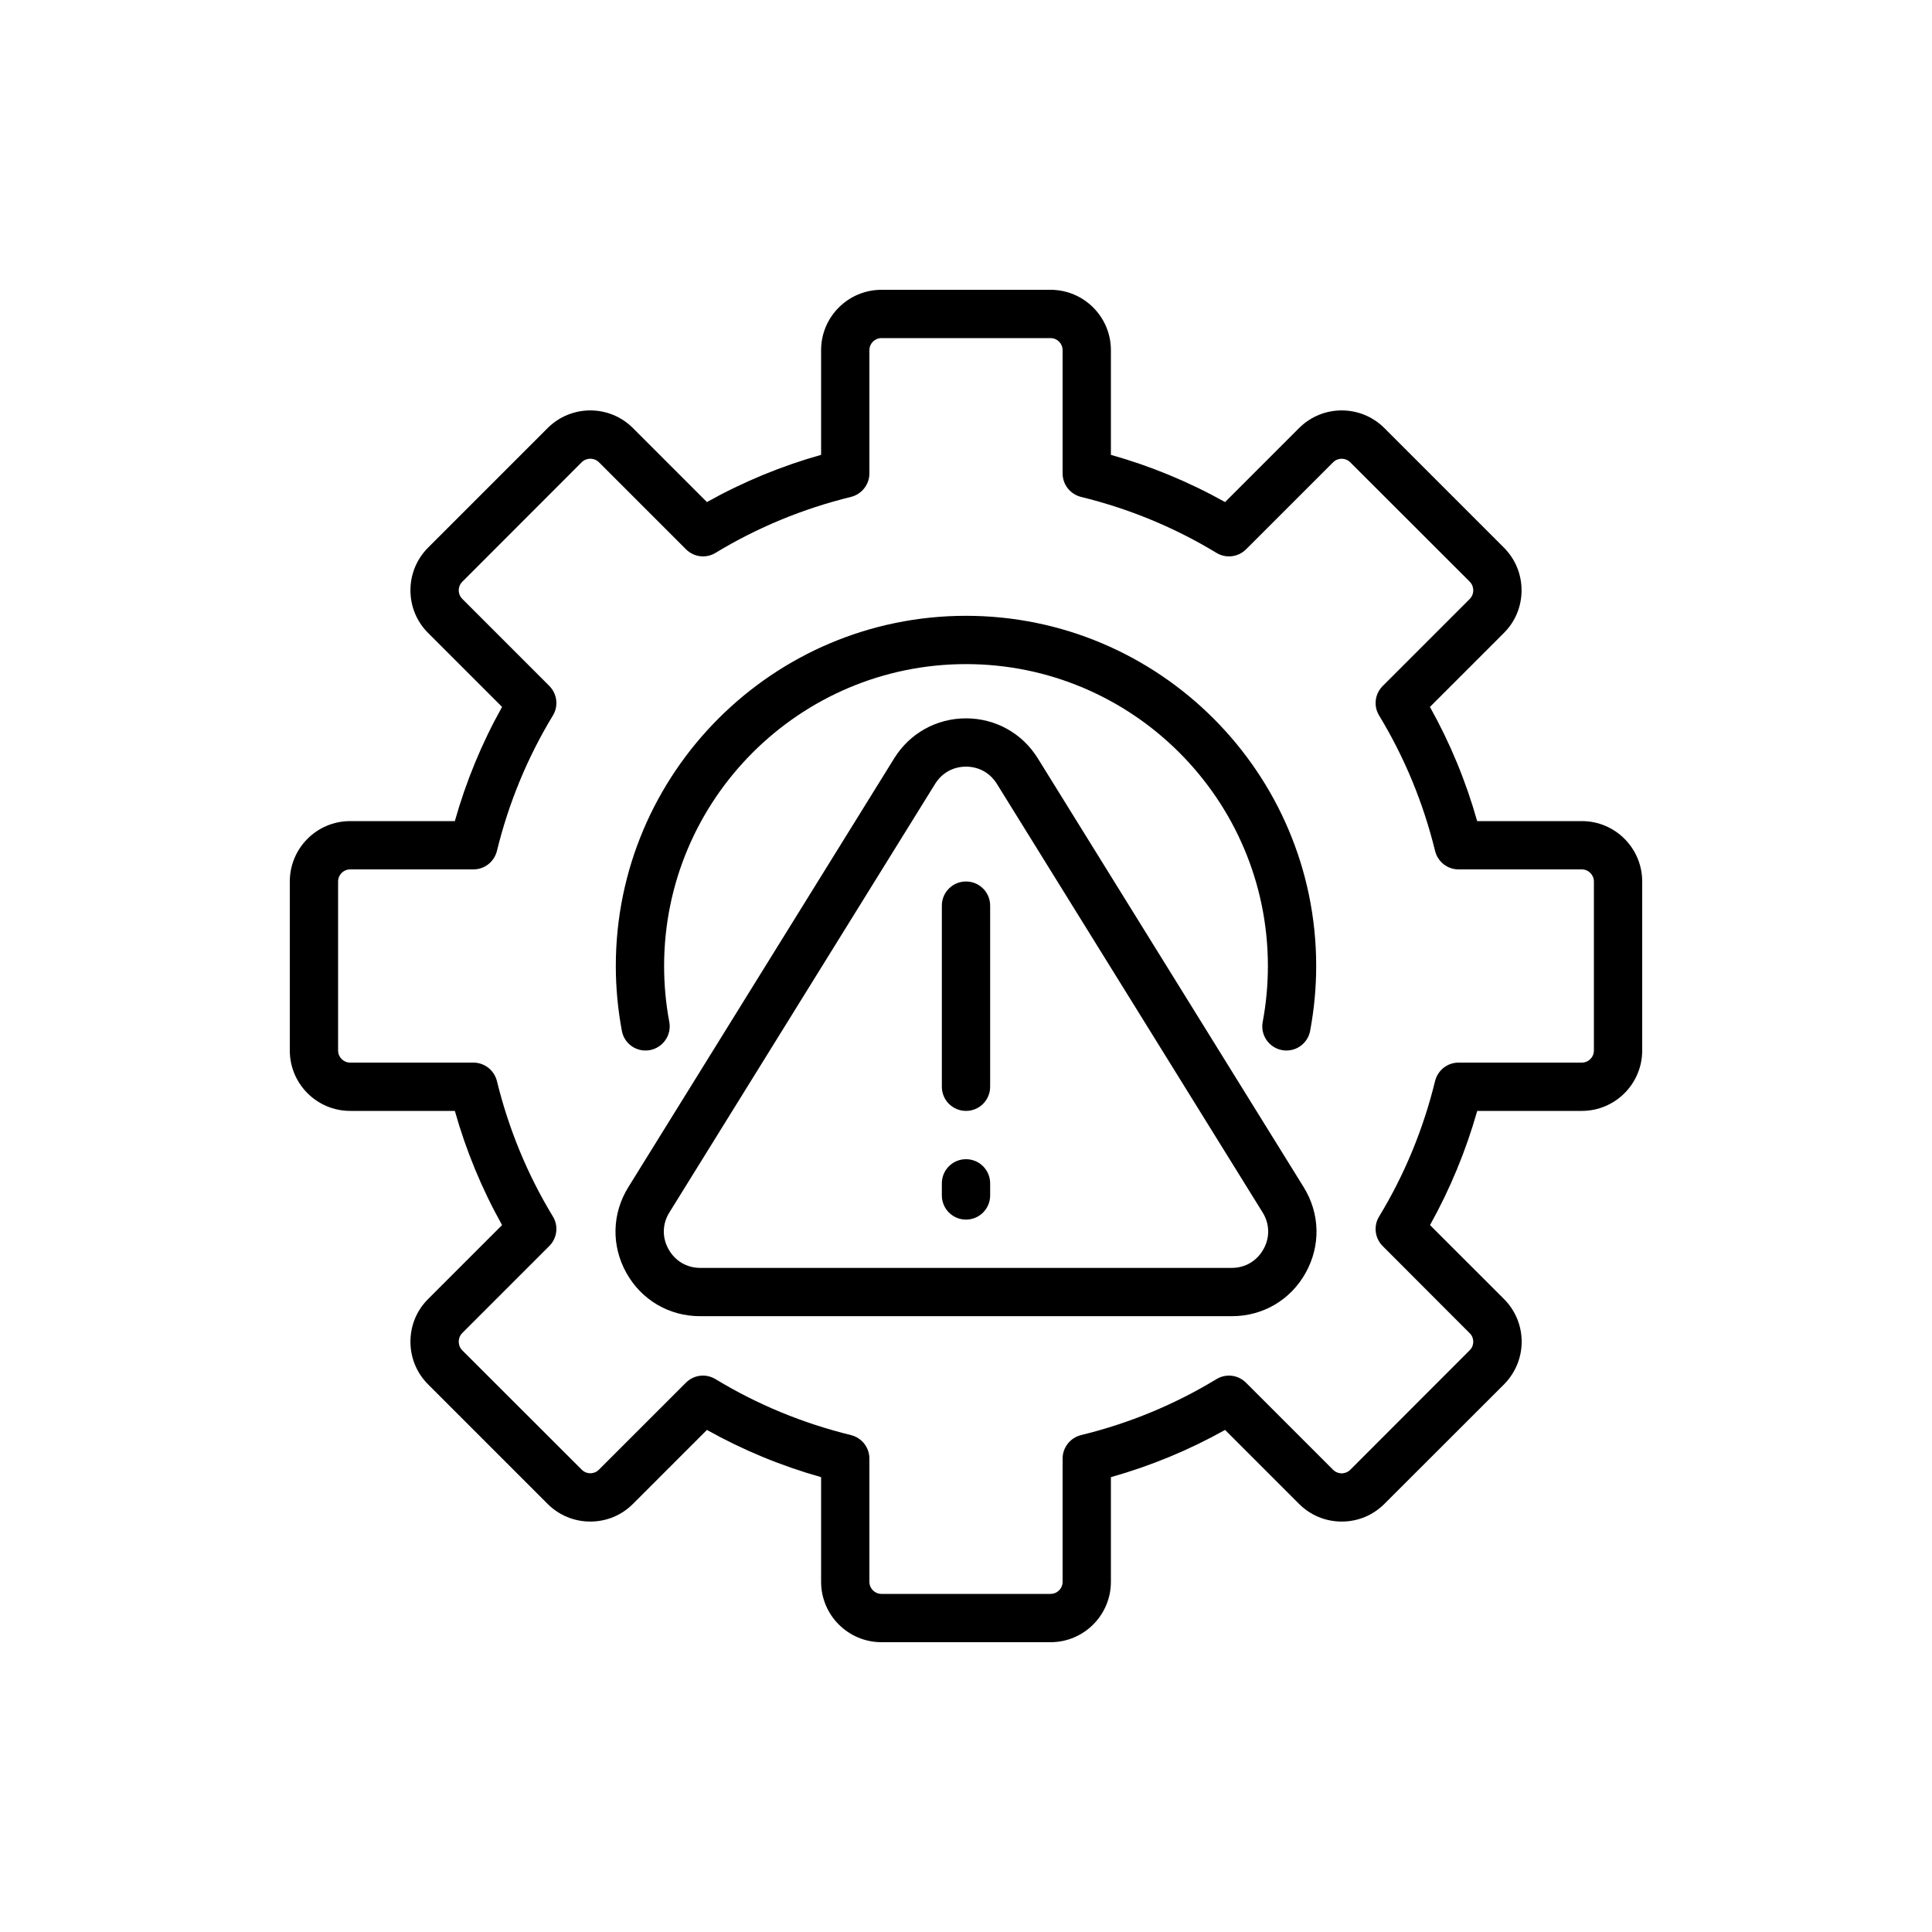 <svg xmlns="http://www.w3.org/2000/svg" xmlns:xlink="http://www.w3.org/1999/xlink" width="70px" height="70px" viewBox="0 0 70 70"><g id="surface1"><path style=" stroke:none;fill-rule:nonzero;fill:rgb(0%,0%,0%);fill-opacity:1;" d="M 23.551 38.047 C 24.023 37.957 24.34 37.5 24.25 37.027 C 24.125 36.363 24.062 35.68 24.062 35 C 24.062 28.969 28.969 24.062 35 24.062 C 41.031 24.062 45.938 28.969 45.938 35 C 45.938 35.68 45.875 36.363 45.75 37.027 C 45.66 37.5 45.973 37.957 46.449 38.047 C 46.504 38.059 46.559 38.062 46.613 38.062 C 47.023 38.062 47.391 37.77 47.469 37.348 C 47.613 36.578 47.688 35.789 47.688 35 C 47.688 28.004 41.996 22.312 35 22.312 C 28.004 22.312 22.312 28.004 22.312 35 C 22.312 35.789 22.387 36.578 22.531 37.348 C 22.617 37.824 23.074 38.137 23.551 38.047 Z M 23.551 38.047 "></path><path style=" stroke:none;fill-rule:nonzero;fill:rgb(0%,0%,0%);fill-opacity:1;" d="M 12.688 40.25 L 16.48 40.25 C 16.887 41.695 17.461 43.082 18.191 44.387 L 15.512 47.066 C 15.098 47.477 14.871 48.027 14.871 48.613 C 14.871 49.195 15.098 49.746 15.512 50.16 L 19.84 54.488 C 20.254 54.902 20.805 55.129 21.387 55.129 C 21.973 55.129 22.523 54.902 22.934 54.488 L 25.613 51.809 C 26.918 52.539 28.305 53.113 29.75 53.52 L 29.75 57.312 C 29.75 58.52 30.73 59.5 31.938 59.5 L 38.062 59.5 C 39.27 59.5 40.25 58.52 40.25 57.312 L 40.25 53.52 C 41.695 53.113 43.082 52.539 44.387 51.809 L 47.066 54.488 C 47.48 54.902 48.027 55.129 48.613 55.129 C 49.199 55.129 49.746 54.902 50.16 54.488 L 54.492 50.16 C 54.902 49.746 55.133 49.195 55.133 48.613 C 55.133 48.027 54.902 47.477 54.492 47.066 L 51.812 44.387 C 52.539 43.082 53.113 41.695 53.523 40.25 L 57.312 40.25 C 58.52 40.25 59.5 39.27 59.5 38.062 L 59.5 31.938 C 59.5 30.73 58.52 29.75 57.312 29.75 L 53.52 29.75 C 53.113 28.305 52.539 26.918 51.809 25.613 L 54.488 22.934 C 54.902 22.523 55.129 21.973 55.129 21.387 C 55.129 20.805 54.902 20.254 54.488 19.84 L 50.16 15.512 C 49.305 14.656 47.918 14.656 47.066 15.512 L 44.387 18.191 C 43.082 17.461 41.695 16.887 40.25 16.48 L 40.25 12.688 C 40.25 11.48 39.27 10.5 38.062 10.5 L 31.938 10.5 C 30.73 10.5 29.75 11.48 29.75 12.688 L 29.75 16.48 C 28.305 16.887 26.918 17.461 25.613 18.191 L 22.934 15.512 C 22.082 14.656 20.695 14.656 19.84 15.512 L 15.512 19.84 C 15.098 20.254 14.871 20.805 14.871 21.387 C 14.871 21.973 15.098 22.523 15.512 22.934 L 18.191 25.613 C 17.461 26.918 16.887 28.305 16.48 29.75 L 12.688 29.75 C 11.48 29.75 10.5 30.73 10.5 31.938 L 10.5 38.062 C 10.5 39.27 11.48 40.25 12.688 40.25 Z M 12.25 31.938 C 12.25 31.695 12.445 31.5 12.688 31.5 L 17.152 31.5 C 17.559 31.5 17.906 31.223 18.004 30.832 C 18.43 29.094 19.109 27.445 20.031 25.926 C 20.242 25.582 20.188 25.141 19.902 24.852 L 16.75 21.699 C 16.637 21.586 16.621 21.457 16.621 21.387 C 16.621 21.32 16.637 21.191 16.75 21.078 L 21.078 16.746 C 21.25 16.578 21.527 16.578 21.699 16.746 L 24.855 19.902 C 25.141 20.188 25.582 20.242 25.926 20.031 C 27.445 19.109 29.094 18.43 30.832 18.004 C 31.223 17.906 31.5 17.555 31.5 17.152 L 31.5 12.688 C 31.5 12.445 31.695 12.25 31.938 12.25 L 38.062 12.25 C 38.305 12.25 38.5 12.445 38.5 12.688 L 38.5 17.152 C 38.5 17.559 38.777 17.906 39.168 18.004 C 40.906 18.43 42.555 19.109 44.074 20.031 C 44.418 20.242 44.863 20.188 45.148 19.902 L 48.301 16.75 C 48.473 16.578 48.75 16.578 48.922 16.75 L 53.254 21.078 C 53.363 21.191 53.379 21.32 53.379 21.391 C 53.379 21.457 53.363 21.586 53.254 21.699 L 50.098 24.855 C 49.812 25.141 49.758 25.582 49.969 25.926 C 50.891 27.445 51.57 29.094 51.996 30.832 C 52.094 31.227 52.445 31.5 52.848 31.5 L 57.312 31.5 C 57.555 31.5 57.75 31.699 57.75 31.938 L 57.75 38.062 C 57.75 38.305 57.555 38.5 57.312 38.5 L 52.848 38.5 C 52.441 38.5 52.094 38.777 51.996 39.168 C 51.57 40.906 50.891 42.559 49.969 44.074 C 49.758 44.418 49.812 44.863 50.098 45.148 L 53.25 48.305 C 53.363 48.414 53.379 48.547 53.379 48.613 C 53.379 48.68 53.363 48.812 53.25 48.922 L 48.922 53.254 C 48.809 53.363 48.68 53.383 48.609 53.383 C 48.543 53.383 48.414 53.363 48.301 53.254 L 45.145 50.098 C 44.859 49.812 44.418 49.758 44.074 49.969 C 42.555 50.891 40.906 51.574 39.168 51.996 C 38.777 52.094 38.5 52.445 38.5 52.848 L 38.5 57.312 C 38.5 57.555 38.305 57.75 38.062 57.75 L 31.938 57.75 C 31.695 57.75 31.5 57.555 31.5 57.312 L 31.5 52.848 C 31.5 52.441 31.223 52.094 30.832 51.996 C 29.094 51.57 27.441 50.891 25.926 49.969 C 25.785 49.883 25.629 49.84 25.473 49.84 C 25.246 49.84 25.023 49.926 24.852 50.098 L 21.699 53.25 C 21.586 53.363 21.457 53.379 21.387 53.379 C 21.32 53.379 21.191 53.363 21.078 53.25 L 16.746 48.922 C 16.637 48.809 16.621 48.68 16.621 48.609 C 16.621 48.543 16.637 48.414 16.746 48.301 L 19.902 45.145 C 20.188 44.859 20.242 44.418 20.031 44.074 C 19.109 42.555 18.43 40.906 18.004 39.168 C 17.906 38.777 17.555 38.5 17.152 38.5 L 12.688 38.5 C 12.445 38.5 12.25 38.305 12.25 38.062 Z M 12.25 31.938 "></path><path style=" stroke:none;fill-rule:nonzero;fill:rgb(0%,0%,0%);fill-opacity:1;" d="M 25.367 47.688 L 44.633 47.688 C 45.762 47.688 46.762 47.098 47.309 46.113 C 47.855 45.129 47.828 43.969 47.234 43.012 L 37.602 27.477 C 37.039 26.566 36.066 26.027 35 26.027 C 33.934 26.027 32.961 26.566 32.398 27.477 L 22.766 43.012 C 22.172 43.969 22.145 45.129 22.691 46.113 C 23.238 47.098 24.238 47.688 25.367 47.688 Z M 24.25 43.934 L 33.883 28.398 C 34.129 28.004 34.535 27.777 35 27.777 C 35.465 27.777 35.871 28.004 36.117 28.398 L 45.75 43.934 C 46.004 44.344 46.016 44.84 45.777 45.262 C 45.543 45.684 45.117 45.938 44.633 45.938 L 25.367 45.938 C 24.883 45.938 24.457 45.684 24.223 45.262 C 23.984 44.84 23.996 44.344 24.25 43.934 Z M 24.25 43.934 "></path><path style=" stroke:none;fill-rule:nonzero;fill:rgb(0%,0%,0%);fill-opacity:1;" d="M 35 40.25 C 35.484 40.25 35.875 39.859 35.875 39.375 L 35.875 32.812 C 35.875 32.328 35.484 31.938 35 31.938 C 34.516 31.938 34.125 32.328 34.125 32.812 L 34.125 39.375 C 34.125 39.859 34.516 40.25 35 40.25 Z M 35 40.25 "></path><path style=" stroke:none;fill-rule:nonzero;fill:rgb(0%,0%,0%);fill-opacity:1;" d="M 35 44.188 C 35.484 44.188 35.875 43.797 35.875 43.312 L 35.875 42.875 C 35.875 42.391 35.484 42 35 42 C 34.516 42 34.125 42.391 34.125 42.875 L 34.125 43.312 C 34.125 43.797 34.516 44.188 35 44.188 Z M 35 44.188 "></path></g></svg>